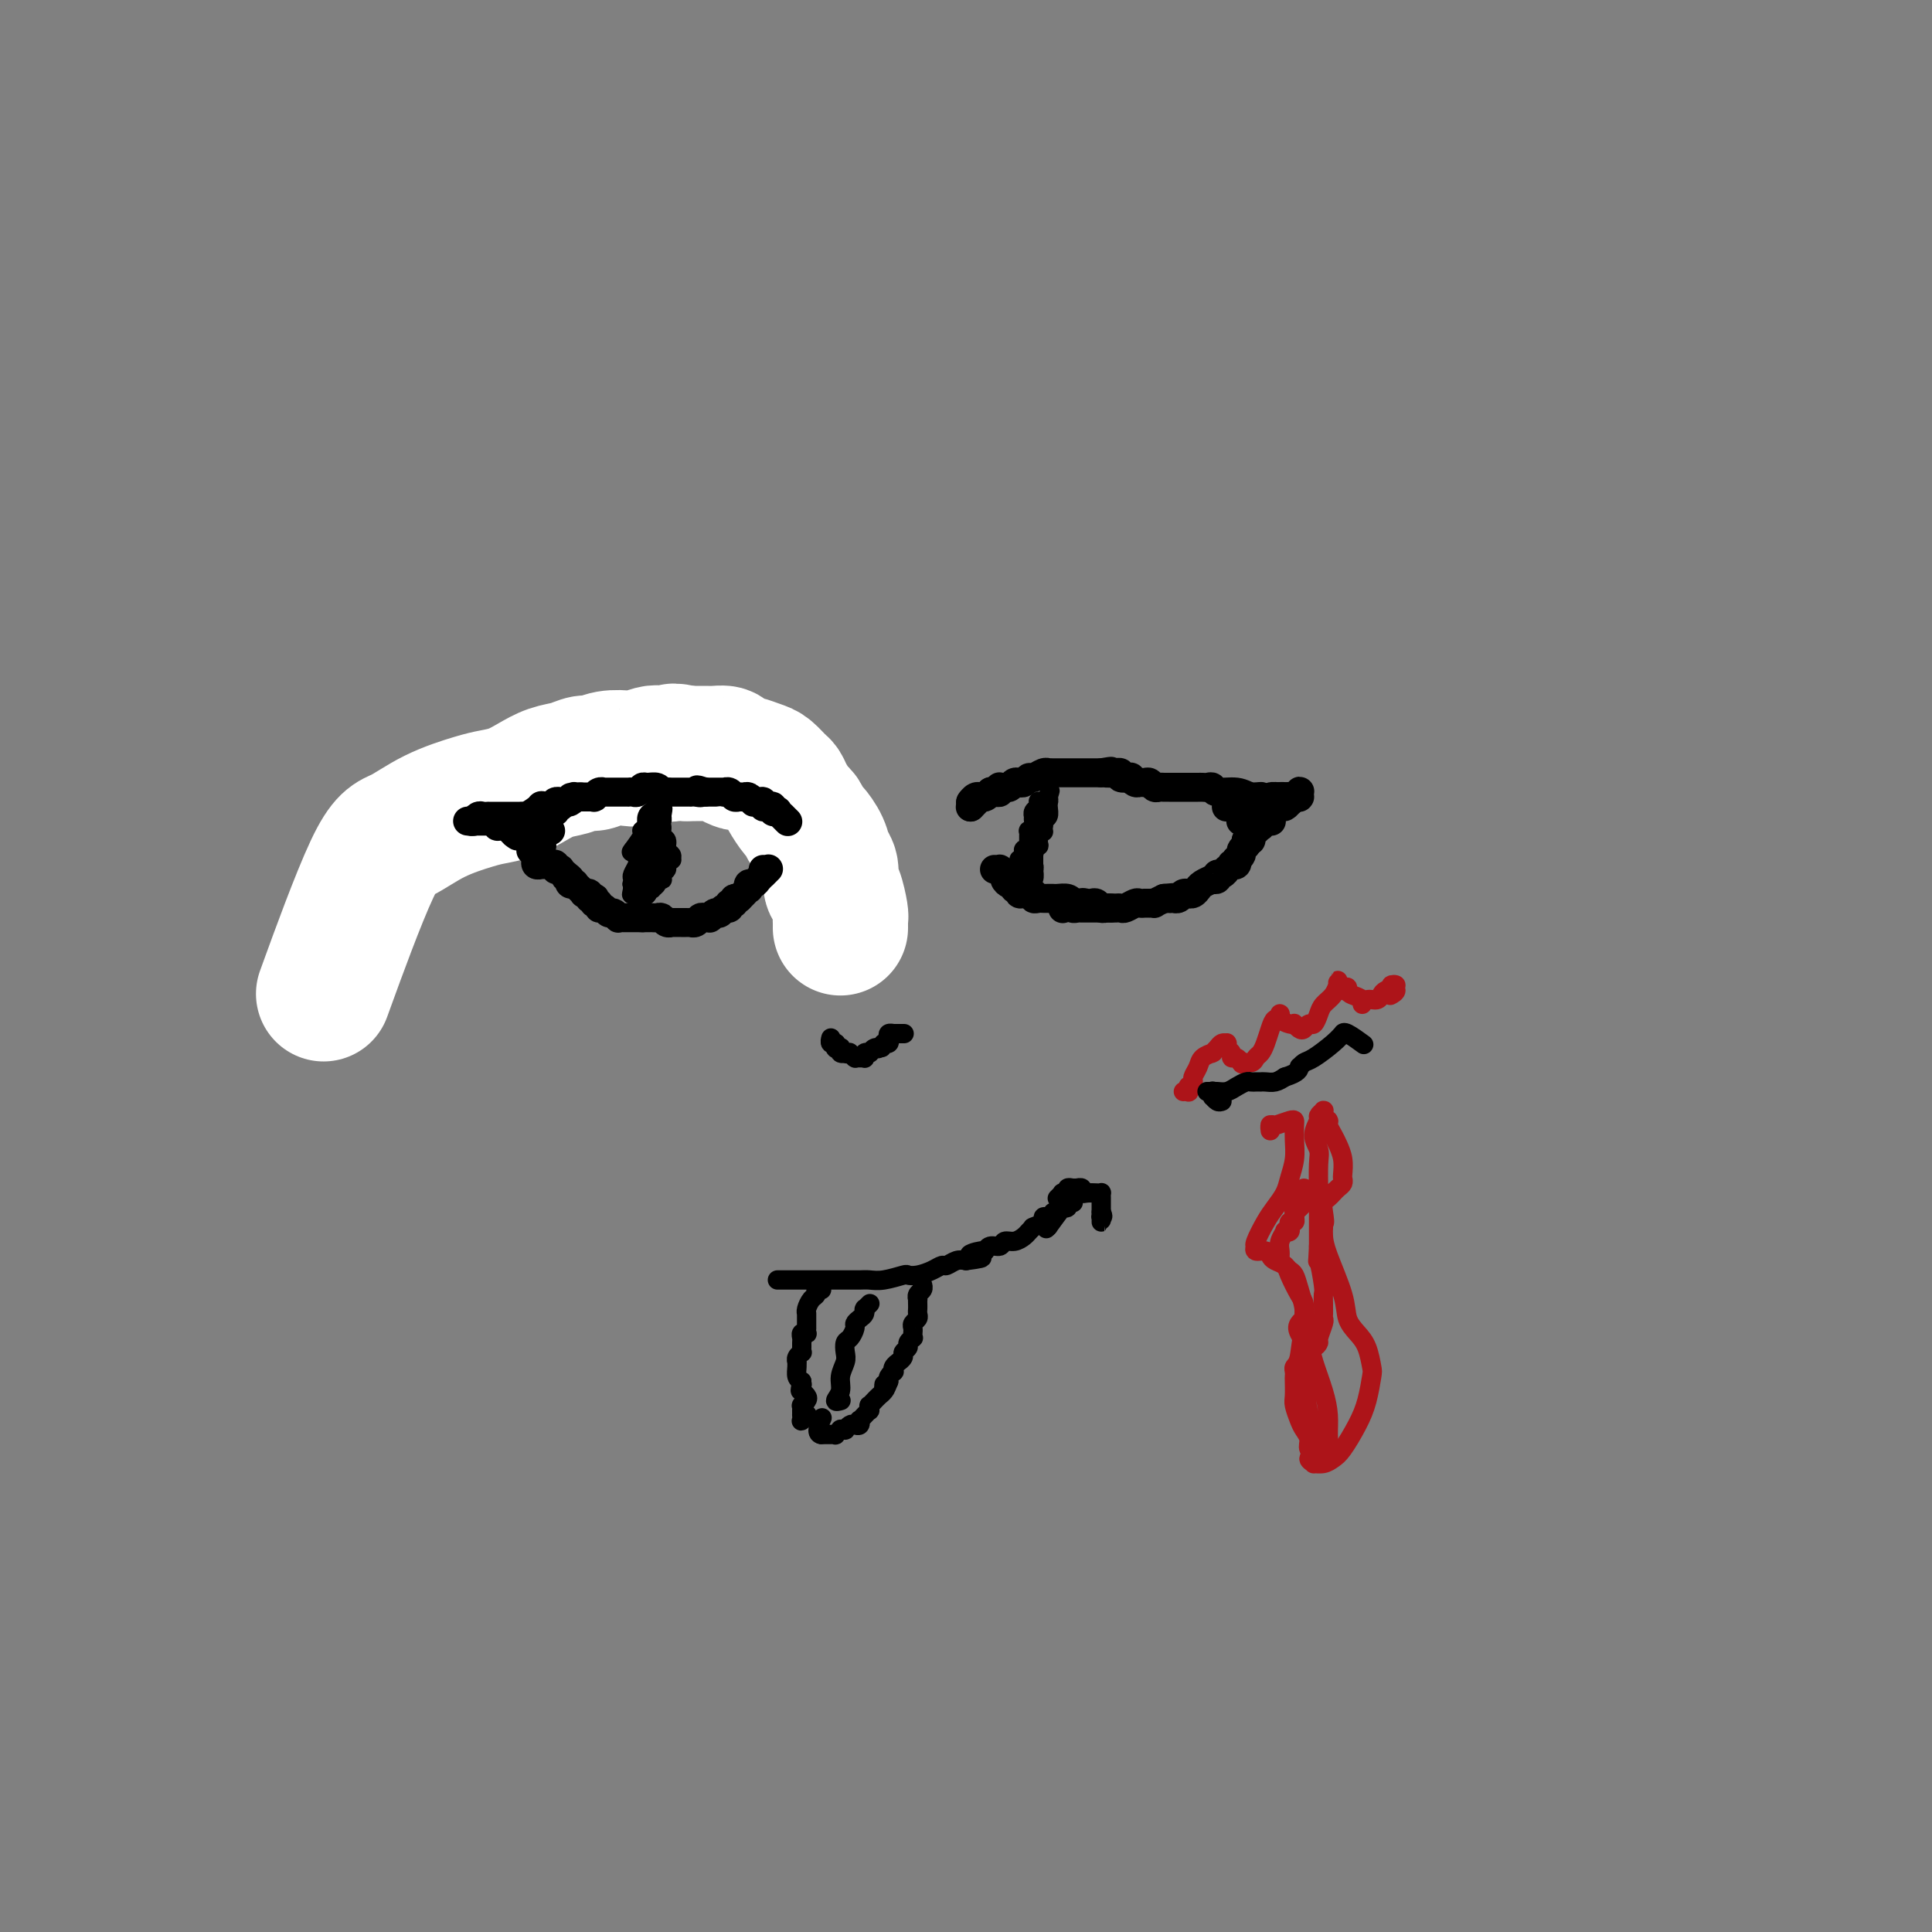 <svg viewBox='0 0 400 400' version='1.1' xmlns='http://www.w3.org/2000/svg' xmlns:xlink='http://www.w3.org/1999/xlink'><rect x="0" y="0" width="400" height="400" fill="#808080" stroke="none"/><g fill='none' stroke='#7C3805' stroke-width='4' stroke-linecap='round' stroke-linejoin='round'><path d='M176,181c-0.000,-0.004 -0.000,-0.008 0,0c0.000,0.008 0.001,0.027 0,0c-0.001,-0.027 -0.004,-0.101 0,0c0.004,0.101 0.015,0.375 0,0c-0.015,-0.375 -0.057,-1.401 0,-2c0.057,-0.599 0.212,-0.773 0,-1c-0.212,-0.227 -0.793,-0.509 -1,-1c-0.207,-0.491 -0.041,-1.192 0,-2c0.041,-0.808 -0.042,-1.722 0,-2c0.042,-0.278 0.208,0.080 0,0c-0.208,-0.080 -0.792,-0.600 -1,-1c-0.208,-0.400 -0.042,-0.681 0,-1c0.042,-0.319 -0.040,-0.677 0,-1c0.040,-0.323 0.203,-0.611 0,-1c-0.203,-0.389 -0.771,-0.877 -1,-1c-0.229,-0.123 -0.118,0.121 0,0c0.118,-0.121 0.243,-0.606 0,-1c-0.243,-0.394 -0.854,-0.697 -1,-1c-0.146,-0.303 0.172,-0.607 0,-1c-0.172,-0.393 -0.834,-0.874 -1,-1c-0.166,-0.126 0.163,0.102 0,0c-0.163,-0.102 -0.818,-0.534 -1,-1c-0.182,-0.466 0.109,-0.965 0,-1c-0.109,-0.035 -0.617,0.393 -1,0c-0.383,-0.393 -0.642,-1.606 -1,-2c-0.358,-0.394 -0.817,0.030 -1,0c-0.183,-0.030 -0.092,-0.515 0,-1'/><path d='M167,159c-1.322,-1.791 -1.128,-1.267 -1,-1c0.128,0.267 0.189,0.278 0,0c-0.189,-0.278 -0.628,-0.845 -1,-1c-0.372,-0.155 -0.677,0.103 -1,0c-0.323,-0.103 -0.665,-0.567 -1,-1c-0.335,-0.433 -0.664,-0.834 -1,-1c-0.336,-0.166 -0.681,-0.096 -1,0c-0.319,0.096 -0.614,0.218 -1,0c-0.386,-0.218 -0.863,-0.776 -1,-1c-0.137,-0.224 0.065,-0.113 0,0c-0.065,0.113 -0.399,0.227 -1,0c-0.601,-0.227 -1.470,-0.797 -2,-1c-0.530,-0.203 -0.720,-0.040 -1,0c-0.280,0.040 -0.651,-0.042 -1,0c-0.349,0.042 -0.675,0.207 -1,0c-0.325,-0.207 -0.650,-0.788 -1,-1c-0.350,-0.212 -0.724,-0.057 -1,0c-0.276,0.057 -0.455,0.015 -1,0c-0.545,-0.015 -1.455,-0.004 -2,0c-0.545,0.004 -0.723,0.001 -1,0c-0.277,-0.001 -0.651,-0.000 -1,0c-0.349,0.000 -0.671,0.000 -1,0c-0.329,-0.000 -0.666,0.000 -1,0c-0.334,-0.000 -0.667,-0.001 -1,0c-0.333,0.001 -0.666,0.004 -1,0c-0.334,-0.004 -0.670,-0.015 -1,0c-0.330,0.015 -0.656,0.056 -1,0c-0.344,-0.056 -0.708,-0.207 -1,0c-0.292,0.207 -0.512,0.774 -1,1c-0.488,0.226 -1.244,0.113 -2,0'/><path d='M136,153c-3.272,-0.059 -1.453,-0.208 -1,0c0.453,0.208 -0.460,0.773 -1,1c-0.540,0.227 -0.707,0.118 -1,0c-0.293,-0.118 -0.712,-0.243 -1,0c-0.288,0.243 -0.444,0.854 -1,1c-0.556,0.146 -1.511,-0.172 -2,0c-0.489,0.172 -0.512,0.835 -1,1c-0.488,0.165 -1.440,-0.167 -2,0c-0.560,0.167 -0.728,0.833 -1,1c-0.272,0.167 -0.649,-0.166 -1,0c-0.351,0.166 -0.675,0.832 -1,1c-0.325,0.168 -0.649,-0.162 -1,0c-0.351,0.162 -0.727,0.817 -1,1c-0.273,0.183 -0.443,-0.106 -1,0c-0.557,0.106 -1.501,0.607 -2,1c-0.499,0.393 -0.554,0.679 -1,1c-0.446,0.321 -1.284,0.678 -2,1c-0.716,0.322 -1.309,0.608 -2,1c-0.691,0.392 -1.482,0.889 -2,1c-0.518,0.111 -0.765,-0.163 -1,0c-0.235,0.163 -0.457,0.764 -1,1c-0.543,0.236 -1.406,0.106 -2,0c-0.594,-0.106 -0.918,-0.187 -2,0c-1.082,0.187 -2.924,0.643 -4,1c-1.076,0.357 -1.388,0.616 -2,1c-0.612,0.384 -1.523,0.895 -2,1c-0.477,0.105 -0.520,-0.196 -1,0c-0.480,0.196 -1.397,0.887 -2,1c-0.603,0.113 -0.893,-0.354 -1,0c-0.107,0.354 -0.031,1.530 0,2c0.031,0.470 0.015,0.235 0,0'/></g>
<g fill='none' stroke='#FFFFFF' stroke-width='28' stroke-linecap='round' stroke-linejoin='round'><path d='M174,192c-0.000,-0.002 -0.000,-0.005 0,0c0.000,0.005 0.000,0.016 0,0c-0.000,-0.016 -0.000,-0.061 0,0c0.000,0.061 0.001,0.226 0,0c-0.001,-0.226 -0.003,-0.845 0,-1c0.003,-0.155 0.011,0.153 0,0c-0.011,-0.153 -0.041,-0.769 0,-1c0.041,-0.231 0.151,-0.077 0,-1c-0.151,-0.923 -0.564,-2.921 -1,-4c-0.436,-1.079 -0.894,-1.238 -1,-2c-0.106,-0.762 0.140,-2.125 0,-3c-0.140,-0.875 -0.668,-1.261 -1,-2c-0.332,-0.739 -0.469,-1.831 -1,-3c-0.531,-1.169 -1.455,-2.414 -2,-3c-0.545,-0.586 -0.709,-0.514 -1,-1c-0.291,-0.486 -0.707,-1.530 -1,-2c-0.293,-0.470 -0.463,-0.367 -1,-1c-0.537,-0.633 -1.441,-2.000 -2,-3c-0.559,-1.000 -0.773,-1.631 -1,-2c-0.227,-0.369 -0.465,-0.476 -1,-1c-0.535,-0.524 -1.366,-1.464 -2,-2c-0.634,-0.536 -1.072,-0.669 -2,-1c-0.928,-0.331 -2.346,-0.859 -3,-1c-0.654,-0.141 -0.545,0.106 -1,0c-0.455,-0.106 -1.473,-0.564 -2,-1c-0.527,-0.436 -0.564,-0.849 -1,-1c-0.436,-0.151 -1.272,-0.041 -2,0c-0.728,0.041 -1.350,0.011 -2,0c-0.650,-0.011 -1.329,-0.003 -2,0c-0.671,0.003 -1.336,0.002 -2,0'/><path d='M142,156c-3.518,-0.932 -2.814,-0.264 -3,0c-0.186,0.264 -1.264,0.122 -2,0c-0.736,-0.122 -1.132,-0.225 -2,0c-0.868,0.225 -2.210,0.777 -3,1c-0.790,0.223 -1.029,0.115 -2,0c-0.971,-0.115 -2.675,-0.239 -4,0c-1.325,0.239 -2.272,0.840 -3,1c-0.728,0.160 -1.236,-0.122 -2,0c-0.764,0.122 -1.783,0.649 -3,1c-1.217,0.351 -2.632,0.527 -4,1c-1.368,0.473 -2.688,1.245 -4,2c-1.312,0.755 -2.615,1.495 -4,2c-1.385,0.505 -2.850,0.776 -4,1c-1.150,0.224 -1.984,0.400 -4,1c-2.016,0.600 -5.214,1.622 -8,3c-2.786,1.378 -5.159,3.112 -7,4c-1.841,0.888 -3.149,0.931 -6,7c-2.851,6.069 -7.243,18.162 -9,23c-1.757,4.838 -0.878,2.419 0,0'/></g>
<g fill='none' stroke='#000000' stroke-width='6' stroke-linecap='round' stroke-linejoin='round'><path d='M201,167c0.003,-0.002 0.005,-0.004 0,0c-0.005,0.004 -0.018,0.015 0,0c0.018,-0.015 0.067,-0.056 0,0c-0.067,0.056 -0.249,0.207 0,0c0.249,-0.207 0.928,-0.774 1,-1c0.072,-0.226 -0.464,-0.113 -1,0'/><path d='M201,166c0.000,0.076 0.000,0.766 0,1c-0.000,0.234 -0.001,0.011 0,0c0.001,-0.011 0.003,0.189 0,0c-0.003,-0.189 -0.011,-0.769 0,-1c0.011,-0.231 0.041,-0.115 0,0c-0.041,0.115 -0.155,0.227 0,0c0.155,-0.227 0.577,-0.793 1,-1c0.423,-0.207 0.845,-0.056 1,0c0.155,0.056 0.042,0.015 0,0c-0.042,-0.015 -0.012,-0.004 0,0c0.012,0.004 0.006,0.002 0,0c-0.006,-0.002 -0.012,-0.004 0,0c0.012,0.004 0.042,0.015 0,0c-0.042,-0.015 -0.156,-0.056 0,0c0.156,0.056 0.580,0.207 1,0c0.420,-0.207 0.834,-0.774 1,-1c0.166,-0.226 0.083,-0.113 0,0'/><path d='M205,164c0.574,-0.305 0.009,-0.068 0,0c-0.009,0.068 0.537,-0.034 1,0c0.463,0.034 0.841,0.205 1,0c0.159,-0.205 0.098,-0.786 0,-1c-0.098,-0.214 -0.234,-0.061 0,0c0.234,0.061 0.837,0.030 1,0c0.163,-0.030 -0.114,-0.061 0,0c0.114,0.061 0.618,0.212 1,0c0.382,-0.212 0.641,-0.788 1,-1c0.359,-0.212 0.817,-0.061 1,0c0.183,0.061 0.089,0.031 0,0c-0.089,-0.031 -0.175,-0.065 0,0c0.175,0.065 0.611,0.228 1,0c0.389,-0.228 0.730,-0.846 1,-1c0.270,-0.154 0.469,0.155 1,0c0.531,-0.155 1.394,-0.774 2,-1c0.606,-0.226 0.954,-0.061 1,0c0.046,0.061 -0.209,0.016 0,0c0.209,-0.016 0.883,-0.004 1,0c0.117,0.004 -0.324,0.001 0,0c0.324,-0.001 1.414,-0.000 2,0c0.586,0.000 0.668,0.000 1,0c0.332,-0.000 0.914,-0.000 1,0c0.086,0.000 -0.325,0.000 0,0c0.325,-0.000 1.386,-0.000 2,0c0.614,0.000 0.781,0.000 1,0c0.219,-0.000 0.491,-0.000 1,0c0.509,0.000 1.254,0.000 2,0'/><path d='M228,160c3.658,-0.618 1.304,-0.162 1,0c-0.304,0.162 1.443,0.030 2,0c0.557,-0.030 -0.076,0.044 0,0c0.076,-0.044 0.860,-0.204 1,0c0.140,0.204 -0.366,0.773 0,1c0.366,0.227 1.604,0.114 2,0c0.396,-0.114 -0.048,-0.228 0,0c0.048,0.228 0.590,0.797 1,1c0.410,0.203 0.687,0.040 1,0c0.313,-0.040 0.661,0.042 1,0c0.339,-0.042 0.668,-0.207 1,0c0.332,0.207 0.667,0.788 1,1c0.333,0.212 0.666,0.057 1,0c0.334,-0.057 0.671,-0.015 1,0c0.329,0.015 0.652,0.004 1,0c0.348,-0.004 0.723,-0.001 1,0c0.277,0.001 0.455,0.000 1,0c0.545,-0.000 1.455,0.000 2,0c0.545,-0.000 0.724,-0.001 1,0c0.276,0.001 0.649,0.004 1,0c0.351,-0.004 0.681,-0.016 1,0c0.319,0.016 0.627,0.061 1,0c0.373,-0.061 0.811,-0.228 1,0c0.189,0.228 0.128,0.849 1,1c0.872,0.151 2.679,-0.170 4,0c1.321,0.170 2.158,0.829 3,1c0.842,0.171 1.688,-0.146 2,0c0.312,0.146 0.089,0.756 0,1c-0.089,0.244 -0.045,0.122 0,0'/><path d='M206,180c0.002,0.000 0.005,0.000 0,0c-0.005,-0.000 -0.016,-0.001 0,0c0.016,0.001 0.061,0.003 0,0c-0.061,-0.003 -0.227,-0.012 0,0c0.227,0.012 0.848,0.046 1,0c0.152,-0.046 -0.165,-0.171 0,0c0.165,0.171 0.814,0.638 1,1c0.186,0.362 -0.090,0.618 0,1c0.090,0.382 0.545,0.891 1,1c0.455,0.109 0.911,-0.181 1,0c0.089,0.181 -0.188,0.833 0,1c0.188,0.167 0.843,-0.153 1,0c0.157,0.153 -0.183,0.777 0,1c0.183,0.223 0.889,0.046 1,0c0.111,-0.046 -0.374,0.040 0,0c0.374,-0.040 1.606,-0.207 2,0c0.394,0.207 -0.049,0.787 0,1c0.049,0.213 0.589,0.057 1,0c0.411,-0.057 0.691,-0.016 1,0c0.309,0.016 0.646,0.007 1,0c0.354,-0.007 0.724,-0.012 1,0c0.276,0.012 0.459,0.042 1,0c0.541,-0.042 1.440,-0.155 2,0c0.560,0.155 0.780,0.577 1,1'/><path d='M222,187c2.880,1.084 2.081,0.294 2,0c-0.081,-0.294 0.555,-0.093 1,0c0.445,0.093 0.697,0.077 1,0c0.303,-0.077 0.656,-0.217 1,0c0.344,0.217 0.681,0.790 1,1c0.319,0.210 0.622,0.056 1,0c0.378,-0.056 0.833,-0.015 1,0c0.167,0.015 0.048,0.004 0,0c-0.048,-0.004 -0.024,-0.002 0,0'/><path d='M220,188c0.022,0.113 0.044,0.227 0,0c-0.044,-0.227 -0.155,-0.794 0,-1c0.155,-0.206 0.576,-0.051 1,0c0.424,0.051 0.850,-0.000 1,0c0.150,0.000 0.026,0.053 0,0c-0.026,-0.053 0.048,-0.210 0,0c-0.048,0.210 -0.219,0.788 0,1c0.219,0.212 0.828,0.057 1,0c0.172,-0.057 -0.095,-0.015 0,0c0.095,0.015 0.550,0.004 1,0c0.450,-0.004 0.894,-0.001 1,0c0.106,0.001 -0.126,0.000 0,0c0.126,-0.000 0.611,-0.000 1,0c0.389,0.000 0.681,0.000 1,0c0.319,-0.000 0.663,-0.000 1,0c0.337,0.000 0.667,0.001 1,0c0.333,-0.001 0.671,-0.004 1,0c0.329,0.004 0.651,0.015 1,0c0.349,-0.015 0.724,-0.057 1,0c0.276,0.057 0.451,0.211 1,0c0.549,-0.211 1.472,-0.789 2,-1c0.528,-0.211 0.662,-0.057 1,0c0.338,0.057 0.879,0.015 1,0c0.121,-0.015 -0.179,-0.003 0,0c0.179,0.003 0.838,-0.002 1,0c0.162,0.002 -0.173,0.011 0,0c0.173,-0.011 0.854,-0.041 1,0c0.146,0.041 -0.244,0.155 0,0c0.244,-0.155 1.122,-0.577 2,-1'/><path d='M241,186c3.411,-0.311 1.438,-0.087 1,0c-0.438,0.087 0.657,0.037 1,0c0.343,-0.037 -0.067,-0.063 0,0c0.067,0.063 0.609,0.214 1,0c0.391,-0.214 0.630,-0.793 1,-1c0.370,-0.207 0.869,-0.041 1,0c0.131,0.041 -0.107,-0.044 0,0c0.107,0.044 0.558,0.218 1,0c0.442,-0.218 0.874,-0.829 1,-1c0.126,-0.171 -0.053,0.099 0,0c0.053,-0.099 0.339,-0.566 1,-1c0.661,-0.434 1.696,-0.833 2,-1c0.304,-0.167 -0.125,-0.101 0,0c0.125,0.101 0.803,0.238 1,0c0.197,-0.238 -0.087,-0.852 0,-1c0.087,-0.148 0.544,0.170 1,0c0.456,-0.170 0.910,-0.829 1,-1c0.090,-0.171 -0.186,0.146 0,0c0.186,-0.146 0.833,-0.756 1,-1c0.167,-0.244 -0.147,-0.121 0,0c0.147,0.121 0.756,0.240 1,0c0.244,-0.240 0.122,-0.839 0,-1c-0.122,-0.161 -0.243,0.114 0,0c0.243,-0.114 0.850,-0.618 1,-1c0.150,-0.382 -0.156,-0.641 0,-1c0.156,-0.359 0.774,-0.818 1,-1c0.226,-0.182 0.061,-0.087 0,0c-0.061,0.087 -0.017,0.168 0,0c0.017,-0.168 0.009,-0.584 0,-1'/><path d='M258,174c1.171,-1.193 1.097,-0.175 1,0c-0.097,0.175 -0.218,-0.493 0,-1c0.218,-0.507 0.776,-0.854 1,-1c0.224,-0.146 0.113,-0.091 0,0c-0.113,0.091 -0.228,0.217 0,0c0.228,-0.217 0.801,-0.776 1,-1c0.199,-0.224 0.026,-0.112 0,0c-0.026,0.112 0.096,0.226 0,0c-0.096,-0.226 -0.411,-0.792 0,-1c0.411,-0.208 1.546,-0.060 2,0c0.454,0.060 0.227,0.030 0,0'/><path d='M163,170c-0.000,-0.000 -0.000,-0.000 0,0c0.000,0.000 0.001,0.001 0,0c-0.001,-0.001 -0.004,-0.004 0,0c0.004,0.004 0.016,0.016 0,0c-0.016,-0.016 -0.061,-0.061 0,0c0.061,0.061 0.228,0.226 0,0c-0.228,-0.226 -0.850,-0.844 -1,-1c-0.150,-0.156 0.171,0.151 0,0c-0.171,-0.151 -0.833,-0.759 -1,-1c-0.167,-0.241 0.162,-0.116 0,0c-0.162,0.116 -0.813,0.224 -1,0c-0.187,-0.224 0.091,-0.778 0,-1c-0.091,-0.222 -0.550,-0.112 -1,0c-0.450,0.112 -0.890,0.227 -1,0c-0.110,-0.227 0.111,-0.797 0,-1c-0.111,-0.203 -0.555,-0.040 -1,0c-0.445,0.040 -0.893,-0.042 -1,0c-0.107,0.042 0.126,0.208 0,0c-0.126,-0.208 -0.611,-0.792 -1,-1c-0.389,-0.208 -0.683,-0.042 -1,0c-0.317,0.042 -0.659,-0.041 -1,0c-0.341,0.041 -0.682,0.207 -1,0c-0.318,-0.207 -0.614,-0.788 -1,-1c-0.386,-0.212 -0.863,-0.057 -1,0c-0.137,0.057 0.066,0.015 0,0c-0.066,-0.015 -0.402,-0.004 -1,0c-0.598,0.004 -1.456,0.001 -2,0c-0.544,-0.001 -0.772,-0.001 -1,0'/><path d='M146,164c-2.813,-0.928 -1.345,-0.249 -1,0c0.345,0.249 -0.432,0.067 -1,0c-0.568,-0.067 -0.926,-0.018 -1,0c-0.074,0.018 0.135,0.005 0,0c-0.135,-0.005 -0.613,-0.002 -1,0c-0.387,0.002 -0.681,0.001 -1,0c-0.319,-0.001 -0.662,-0.004 -1,0c-0.338,0.004 -0.672,0.015 -1,0c-0.328,-0.015 -0.651,-0.058 -1,0c-0.349,0.058 -0.723,0.215 -1,0c-0.277,-0.215 -0.455,-0.804 -1,-1c-0.545,-0.196 -1.457,0.000 -2,0c-0.543,-0.000 -0.718,-0.196 -1,0c-0.282,0.196 -0.671,0.785 -1,1c-0.329,0.215 -0.599,0.058 -1,0c-0.401,-0.058 -0.933,-0.015 -1,0c-0.067,0.015 0.332,0.004 0,0c-0.332,-0.004 -1.396,-0.001 -2,0c-0.604,0.001 -0.750,0.001 -1,0c-0.250,-0.001 -0.606,-0.001 -1,0c-0.394,0.001 -0.828,0.004 -1,0c-0.172,-0.004 -0.084,-0.015 0,0c0.084,0.015 0.162,0.057 0,0c-0.162,-0.057 -0.564,-0.211 -1,0c-0.436,0.211 -0.904,0.789 -1,1c-0.096,0.211 0.182,0.057 0,0c-0.182,-0.057 -0.822,-0.015 -1,0c-0.178,0.015 0.106,0.004 0,0c-0.106,-0.004 -0.602,-0.001 -1,0c-0.398,0.001 -0.699,0.001 -1,0'/><path d='M120,165c-3.958,0.150 -0.853,0.026 0,0c0.853,-0.026 -0.545,0.046 -1,0c-0.455,-0.046 0.033,-0.209 0,0c-0.033,0.209 -0.587,0.792 -1,1c-0.413,0.208 -0.685,0.042 -1,0c-0.315,-0.042 -0.673,0.041 -1,0c-0.327,-0.041 -0.624,-0.207 -1,0c-0.376,0.207 -0.833,0.788 -1,1c-0.167,0.212 -0.045,0.057 0,0c0.045,-0.057 0.012,-0.015 0,0c-0.012,0.015 -0.003,0.004 0,0c0.003,-0.004 0.001,-0.001 0,0c-0.001,0.001 -0.000,0.001 0,0'/><path d='M158,180c0.420,0.002 0.841,0.005 1,0c0.159,-0.005 0.058,-0.016 0,0c-0.058,0.016 -0.071,0.060 0,0c0.071,-0.060 0.226,-0.222 0,0c-0.226,0.222 -0.835,0.829 -1,1c-0.165,0.171 0.113,-0.094 0,0c-0.113,0.094 -0.618,0.546 -1,1c-0.382,0.454 -0.642,0.910 -1,1c-0.358,0.090 -0.813,-0.187 -1,0c-0.187,0.187 -0.106,0.838 0,1c0.106,0.162 0.238,-0.167 0,0c-0.238,0.167 -0.847,0.828 -1,1c-0.153,0.172 0.151,-0.146 0,0c-0.151,0.146 -0.757,0.756 -1,1c-0.243,0.244 -0.121,0.122 0,0'/><path d='M153,186c-1.017,0.863 -1.060,0.020 -1,0c0.060,-0.020 0.223,0.783 0,1c-0.223,0.217 -0.830,-0.152 -1,0c-0.170,0.152 0.099,0.826 0,1c-0.099,0.174 -0.565,-0.150 -1,0c-0.435,0.150 -0.838,0.776 -1,1c-0.162,0.224 -0.082,0.046 0,0c0.082,-0.046 0.165,0.040 0,0c-0.165,-0.040 -0.579,-0.207 -1,0c-0.421,0.207 -0.848,0.788 -1,1c-0.152,0.212 -0.030,0.056 0,0c0.030,-0.056 -0.033,-0.011 0,0c0.033,0.011 0.163,-0.011 0,0c-0.163,0.011 -0.617,0.056 -1,0c-0.383,-0.056 -0.695,-0.211 -1,0c-0.305,0.211 -0.603,0.789 -1,1c-0.397,0.211 -0.893,0.057 -1,0c-0.107,-0.057 0.174,-0.015 0,0c-0.174,0.015 -0.802,0.004 -1,0c-0.198,-0.004 0.035,-0.000 0,0c-0.035,0.000 -0.338,-0.004 -1,0c-0.662,0.004 -1.683,0.015 -2,0c-0.317,-0.015 0.070,-0.057 0,0c-0.070,0.057 -0.596,0.211 -1,0c-0.404,-0.211 -0.686,-0.789 -1,-1c-0.314,-0.211 -0.662,-0.057 -1,0c-0.338,0.057 -0.668,0.015 -1,0c-0.332,-0.015 -0.666,-0.004 -1,0c-0.334,0.004 -0.667,0.002 -1,0'/><path d='M133,190c-1.349,-0.155 -0.221,-0.041 0,0c0.221,0.041 -0.465,0.011 -1,0c-0.535,-0.011 -0.918,-0.003 -1,0c-0.082,0.003 0.136,0.002 0,0c-0.136,-0.002 -0.628,-0.005 -1,0c-0.372,0.005 -0.625,0.016 -1,0c-0.375,-0.016 -0.874,-0.061 -1,0c-0.126,0.061 0.120,0.228 0,0c-0.120,-0.228 -0.605,-0.850 -1,-1c-0.395,-0.150 -0.698,0.171 -1,0c-0.302,-0.171 -0.603,-0.834 -1,-1c-0.397,-0.166 -0.890,0.166 -1,0c-0.110,-0.166 0.163,-0.828 0,-1c-0.163,-0.172 -0.761,0.146 -1,0c-0.239,-0.146 -0.120,-0.757 0,-1c0.120,-0.243 0.242,-0.118 0,0c-0.242,0.118 -0.848,0.229 -1,0c-0.152,-0.229 0.152,-0.797 0,-1c-0.152,-0.203 -0.759,-0.040 -1,0c-0.241,0.040 -0.118,-0.042 0,0c0.118,0.042 0.229,0.208 0,0c-0.229,-0.208 -0.797,-0.792 -1,-1c-0.203,-0.208 -0.039,-0.042 0,0c0.039,0.042 -0.046,-0.041 0,0c0.046,0.041 0.222,0.204 0,0c-0.222,-0.204 -0.843,-0.776 -1,-1c-0.157,-0.224 0.150,-0.099 0,0c-0.150,0.099 -0.757,0.171 -1,0c-0.243,-0.171 -0.121,-0.586 0,-1'/><path d='M118,182c-2.261,-1.178 -0.414,-0.123 0,0c0.414,0.123 -0.606,-0.685 -1,-1c-0.394,-0.315 -0.162,-0.136 0,0c0.162,0.136 0.254,0.229 0,0c-0.254,-0.229 -0.856,-0.779 -1,-1c-0.144,-0.221 0.169,-0.112 0,0c-0.169,0.112 -0.820,0.226 -1,0c-0.180,-0.226 0.110,-0.793 0,-1c-0.110,-0.207 -0.622,-0.054 -1,0c-0.378,0.054 -0.623,0.011 -1,0c-0.377,-0.011 -0.886,0.011 -1,0c-0.114,-0.011 0.165,-0.056 0,0c-0.165,0.056 -0.776,0.212 -1,0c-0.224,-0.212 -0.060,-0.793 0,-1c0.060,-0.207 0.016,-0.042 0,0c-0.016,0.042 -0.005,-0.040 0,0c0.005,0.040 0.002,0.203 0,0c-0.002,-0.203 -0.004,-0.773 0,-1c0.004,-0.227 0.015,-0.112 0,0c-0.015,0.112 -0.057,0.222 0,0c0.057,-0.222 0.211,-0.776 0,-1c-0.211,-0.224 -0.788,-0.116 -1,0c-0.212,0.116 -0.057,0.242 0,0c0.057,-0.242 0.018,-0.852 0,-1c-0.018,-0.148 -0.015,0.167 0,0c0.015,-0.167 0.043,-0.814 0,-1c-0.043,-0.186 -0.155,0.090 0,0c0.155,-0.090 0.578,-0.545 1,-1'/><path d='M111,173c-1.067,-1.388 -0.233,-0.358 0,0c0.233,0.358 -0.135,0.043 0,0c0.135,-0.043 0.772,0.185 1,0c0.228,-0.185 0.046,-0.781 0,-1c-0.046,-0.219 0.044,-0.059 0,0c-0.044,0.059 -0.222,0.016 0,0c0.222,-0.016 0.843,-0.004 1,0c0.157,0.004 -0.150,0.001 0,0c0.150,-0.001 0.757,-0.000 1,0c0.243,0.000 0.121,0.000 0,0'/><path d='M115,167c0.113,0.000 0.226,0.000 0,0c-0.226,-0.000 -0.790,-0.000 -1,0c-0.210,0.000 -0.064,0.001 0,0c0.064,-0.001 0.048,-0.002 0,0c-0.048,0.002 -0.128,0.008 0,0c0.128,-0.008 0.465,-0.031 0,0c-0.465,0.031 -1.732,0.116 -2,0c-0.268,-0.116 0.461,-0.435 0,0c-0.461,0.435 -2.114,1.622 -3,2c-0.886,0.378 -1.004,-0.053 -1,0c0.004,0.053 0.131,0.589 0,1c-0.131,0.411 -0.520,0.698 -1,1c-0.480,0.302 -1.052,0.620 -1,1c0.052,0.380 0.729,0.823 1,1c0.271,0.177 0.135,0.089 0,0'/><path d='M116,167c-0.417,0.030 -0.834,0.061 -1,0c-0.166,-0.061 -0.082,-0.212 0,0c0.082,0.212 0.161,0.788 0,1c-0.161,0.212 -0.564,0.061 -1,0c-0.436,-0.061 -0.906,-0.031 -1,0c-0.094,0.031 0.186,0.065 0,0c-0.186,-0.065 -0.838,-0.229 -1,0c-0.162,0.229 0.168,0.850 0,1c-0.168,0.150 -0.833,-0.171 -1,0c-0.167,0.171 0.166,0.833 0,1c-0.166,0.167 -0.829,-0.163 -1,0c-0.171,0.163 0.152,0.817 0,1c-0.152,0.183 -0.780,-0.105 -1,0c-0.220,0.105 -0.034,0.603 0,1c0.034,0.397 -0.084,0.694 0,1c0.084,0.306 0.369,0.621 1,1c0.631,0.379 1.609,0.823 2,1c0.391,0.177 0.196,0.089 0,0'/><path d='M256,166c-0.144,-0.008 -0.287,-0.016 0,0c0.287,0.016 1.006,0.057 1,0c-0.006,-0.057 -0.737,-0.211 -1,0c-0.263,0.211 -0.058,0.789 0,1c0.058,0.211 -0.030,0.056 0,0c0.030,-0.056 0.179,-0.014 0,0c-0.179,0.014 -0.686,-0.000 -1,0c-0.314,0.000 -0.434,0.014 0,0c0.434,-0.014 1.423,-0.056 2,0c0.577,0.056 0.743,0.211 1,0c0.257,-0.211 0.605,-0.789 1,-1c0.395,-0.211 0.838,-0.057 1,0c0.162,0.057 0.044,0.015 0,0c-0.044,-0.015 -0.014,-0.004 0,0c0.014,0.004 0.011,0.001 0,0c-0.011,-0.001 -0.031,-0.002 0,0c0.031,0.002 0.113,0.005 0,0c-0.113,-0.005 -0.423,-0.018 0,0c0.423,0.018 1.577,0.067 2,0c0.423,-0.067 0.114,-0.249 0,0c-0.114,0.249 -0.033,0.928 0,1c0.033,0.072 0.016,-0.464 0,-1'/><path d='M262,166c0.944,-0.061 0.304,-0.213 0,0c-0.304,0.213 -0.274,0.790 0,1c0.274,0.210 0.790,0.052 1,0c0.210,-0.052 0.113,0.000 0,0c-0.113,-0.000 -0.240,-0.053 0,0c0.240,0.053 0.849,0.210 1,0c0.151,-0.210 -0.157,-0.788 0,-1c0.157,-0.212 0.778,-0.057 1,0c0.222,0.057 0.044,0.015 0,0c-0.044,-0.015 0.044,-0.004 0,0c-0.044,0.004 -0.222,0.001 0,0c0.222,-0.001 0.844,-0.000 1,0c0.156,0.000 -0.154,0.000 0,0c0.154,-0.000 0.773,0.000 1,0c0.227,-0.000 0.061,-0.000 0,0c-0.061,0.000 -0.017,0.000 0,0c0.017,-0.000 0.005,-0.001 0,0c-0.005,0.001 -0.005,0.004 0,0c0.005,-0.004 0.013,-0.016 0,0c-0.013,0.016 -0.049,0.061 0,0c0.049,-0.061 0.181,-0.226 0,0c-0.181,0.226 -0.675,0.844 -1,1c-0.325,0.156 -0.481,-0.150 -1,0c-0.519,0.150 -1.400,0.758 -2,1c-0.600,0.242 -0.918,0.120 -1,0c-0.082,-0.120 0.071,-0.238 0,0c-0.071,0.238 -0.365,0.833 -1,1c-0.635,0.167 -1.610,-0.095 -2,0c-0.390,0.095 -0.195,0.548 0,1'/><path d='M259,170c-0.863,0.619 -0.021,0.166 0,0c0.021,-0.166 -0.779,-0.044 -1,0c-0.221,0.044 0.136,0.012 0,0c-0.136,-0.012 -0.766,-0.002 -1,0c-0.234,0.002 -0.074,-0.004 0,0c0.074,0.004 0.060,0.016 0,0c-0.060,-0.016 -0.167,-0.061 0,0c0.167,0.061 0.609,0.226 1,0c0.391,-0.226 0.732,-0.845 1,-1c0.268,-0.155 0.464,0.155 1,0c0.536,-0.155 1.412,-0.773 2,-1c0.588,-0.227 0.890,-0.061 1,0c0.110,0.061 0.030,0.016 0,0c-0.030,-0.016 -0.008,-0.005 0,0c0.008,0.005 0.003,0.002 0,0c-0.003,-0.002 -0.003,-0.004 0,0c0.003,0.004 0.011,0.015 0,0c-0.011,-0.015 -0.041,-0.057 0,0c0.041,0.057 0.152,0.212 0,0c-0.152,-0.212 -0.566,-0.793 -1,-1c-0.434,-0.207 -0.886,-0.041 -1,0c-0.114,0.041 0.110,-0.041 0,0c-0.110,0.041 -0.554,0.207 -1,0c-0.446,-0.207 -0.894,-0.788 -1,-1c-0.106,-0.212 0.129,-0.057 0,0c-0.129,0.057 -0.622,0.015 -1,0c-0.378,-0.015 -0.640,-0.004 -1,0c-0.360,0.004 -0.817,0.001 -1,0c-0.183,-0.001 -0.091,-0.001 0,0'/><path d='M256,166c-1.156,-0.308 -1.046,-0.079 -1,0c0.046,0.079 0.026,0.007 0,0c-0.026,-0.007 -0.060,0.052 0,0c0.060,-0.052 0.212,-0.214 0,0c-0.212,0.214 -0.789,0.803 -1,1c-0.211,0.197 -0.058,0.000 0,0c0.058,-0.000 0.019,0.196 0,0c-0.019,-0.196 -0.017,-0.784 0,-1c0.017,-0.216 0.050,-0.062 0,0c-0.050,0.062 -0.182,0.031 0,0c0.182,-0.031 0.678,-0.061 1,0c0.322,0.061 0.468,0.213 1,0c0.532,-0.213 1.449,-0.790 2,-1c0.551,-0.210 0.736,-0.052 1,0c0.264,0.052 0.605,-0.000 1,0c0.395,0.000 0.842,0.053 1,0c0.158,-0.053 0.027,-0.210 0,0c-0.027,0.210 0.049,0.788 0,1c-0.049,0.212 -0.223,0.057 0,0c0.223,-0.057 0.845,-0.017 1,0c0.155,0.017 -0.156,0.009 0,0c0.156,-0.009 0.777,-0.020 1,0c0.223,0.020 0.046,0.072 0,0c-0.046,-0.072 0.039,-0.268 0,0c-0.039,0.268 -0.203,1.000 0,1c0.203,-0.000 0.773,-0.732 1,-1c0.227,-0.268 0.112,-0.072 0,0c-0.112,0.072 -0.223,0.019 0,0c0.223,-0.019 0.778,-0.006 1,0c0.222,0.006 0.111,0.003 0,0'/><path d='M265,166c1.348,0.004 0.216,0.015 0,0c-0.216,-0.015 0.482,-0.057 1,0c0.518,0.057 0.857,0.211 1,0c0.143,-0.211 0.091,-0.789 0,-1c-0.091,-0.211 -0.221,-0.057 0,0c0.221,0.057 0.791,0.015 1,0c0.209,-0.015 0.056,-0.004 0,0c-0.056,0.004 -0.015,0.001 0,0c0.015,-0.001 0.004,-0.000 0,0c-0.004,0.000 -0.001,0.000 0,0c0.001,-0.000 -0.000,-0.000 0,0c0.000,0.000 0.002,0.000 0,0c-0.002,-0.000 -0.008,-0.000 0,0c0.008,0.000 0.028,0.000 0,0c-0.028,-0.000 -0.106,-0.001 0,0c0.106,0.001 0.395,0.004 0,0c-0.395,-0.004 -1.473,-0.015 -2,0c-0.527,0.015 -0.504,0.057 -1,0c-0.496,-0.057 -1.510,-0.211 -2,0c-0.490,0.211 -0.457,0.789 -1,1c-0.543,0.211 -1.661,0.057 -2,0c-0.339,-0.057 0.101,-0.015 0,0c-0.101,0.015 -0.743,0.004 -1,0c-0.257,-0.004 -0.128,-0.002 0,0'/><path d='M259,166c-1.408,0.155 -0.429,0.041 0,0c0.429,-0.041 0.307,-0.011 0,0c-0.307,0.011 -0.800,0.003 -1,0c-0.200,-0.003 -0.106,-0.001 0,0c0.106,0.001 0.225,0.000 0,0c-0.225,-0.000 -0.792,-0.000 -1,0c-0.208,0.000 -0.056,0.000 0,0c0.056,-0.000 0.015,-0.000 0,0c-0.015,0.000 -0.005,0.000 0,0c0.005,-0.000 0.004,-0.000 0,0c-0.004,0.000 -0.012,0.000 0,0c0.012,-0.000 0.043,-0.000 0,0c-0.043,0.000 -0.158,0.000 0,0c0.158,-0.000 0.591,-0.000 1,0c0.409,0.000 0.793,0.001 1,0c0.207,-0.001 0.236,-0.004 1,0c0.764,0.004 2.261,0.015 3,0c0.739,-0.015 0.719,-0.057 1,0c0.281,0.057 0.863,0.211 1,0c0.137,-0.211 -0.169,-0.789 0,-1c0.169,-0.211 0.815,-0.057 1,0c0.185,0.057 -0.090,0.016 0,0c0.090,-0.016 0.545,-0.008 1,0'/><path d='M267,165c1.173,-0.151 0.104,-0.027 0,0c-0.104,0.027 0.757,-0.041 1,0c0.243,0.041 -0.131,0.193 0,0c0.131,-0.193 0.768,-0.731 1,-1c0.232,-0.269 0.059,-0.268 0,0c-0.059,0.268 -0.004,0.804 0,1c0.004,0.196 -0.044,0.052 0,0c0.044,-0.052 0.181,-0.012 0,0c-0.181,0.012 -0.680,-0.003 -1,0c-0.320,0.003 -0.461,0.026 -1,0c-0.539,-0.026 -1.474,-0.100 -2,0c-0.526,0.100 -0.642,0.373 -2,1c-1.358,0.627 -3.960,1.608 -5,2c-1.040,0.392 -0.520,0.196 0,0'/><path d='M108,169c-0.041,0.000 -0.082,0.000 0,0c0.082,-0.000 0.285,-0.000 0,0c-0.285,0.000 -1.060,0.000 -1,0c0.060,-0.000 0.956,-0.000 1,0c0.044,0.000 -0.763,0.000 -1,0c-0.237,-0.000 0.095,-0.000 0,0c-0.095,0.000 -0.617,0.000 -1,0c-0.383,-0.000 -0.629,-0.000 -1,0c-0.371,0.000 -0.869,0.000 -1,0c-0.131,-0.000 0.105,-0.000 0,0c-0.105,0.000 -0.550,0.000 -1,0c-0.450,-0.000 -0.904,-0.000 -1,0c-0.096,0.000 0.167,0.000 0,0c-0.167,-0.000 -0.766,-0.001 -1,0c-0.234,0.001 -0.105,0.004 0,0c0.105,-0.004 0.186,-0.015 0,0c-0.186,0.015 -0.638,0.057 -1,0c-0.362,-0.057 -0.633,-0.211 -1,0c-0.367,0.211 -0.830,0.789 -1,1c-0.170,0.211 -0.046,0.057 0,0c0.046,-0.057 0.013,-0.016 0,0c-0.013,0.016 -0.007,0.008 0,0'/><path d='M98,170c-1.484,0.155 -0.194,0.041 0,0c0.194,-0.041 -0.709,-0.011 -1,0c-0.291,0.011 0.031,0.003 0,0c-0.031,-0.003 -0.416,-0.001 0,0c0.416,0.001 1.632,0.000 2,0c0.368,-0.000 -0.113,-0.000 0,0c0.113,0.000 0.818,-0.000 1,0c0.182,0.000 -0.161,0.000 0,0c0.161,-0.000 0.827,-0.001 1,0c0.173,0.001 -0.146,0.004 0,0c0.146,-0.004 0.756,-0.015 1,0c0.244,0.015 0.122,0.057 0,0c-0.122,-0.057 -0.244,-0.211 0,0c0.244,0.211 0.854,0.789 1,1c0.146,0.211 -0.171,0.057 0,0c0.171,-0.057 0.831,-0.015 1,0c0.169,0.015 -0.152,0.004 0,0c0.152,-0.004 0.776,-0.001 1,0c0.224,0.001 0.046,0.000 0,0c-0.046,-0.000 0.039,-0.000 0,0c-0.039,0.000 -0.203,0.000 0,0c0.203,-0.000 0.772,-0.000 1,0c0.228,0.000 0.114,0.000 0,0'/><path d='M106,171c1.282,0.155 0.488,0.041 0,0c-0.488,-0.041 -0.670,-0.011 -1,0c-0.330,0.011 -0.809,0.003 -1,0c-0.191,-0.003 -0.096,-0.002 0,0'/></g>
<g fill='none' stroke='#000000' stroke-width='4' stroke-linecap='round' stroke-linejoin='round'><path d='M172,215c-0.000,0.000 -0.000,0.000 0,0c0.000,-0.000 0.000,-0.000 0,0c-0.000,0.000 -0.000,0.000 0,0c0.000,-0.000 0.000,-0.001 0,0c-0.000,0.001 -0.001,0.004 0,0c0.001,-0.004 0.004,-0.015 0,0c-0.004,0.015 -0.015,0.057 0,0c0.015,-0.057 0.057,-0.212 0,0c-0.057,0.212 -0.211,0.793 0,1c0.211,0.207 0.789,0.041 1,0c0.211,-0.041 0.056,0.041 0,0c-0.056,-0.041 -0.011,-0.207 0,0c0.011,0.207 -0.011,0.786 0,1c0.011,0.214 0.054,0.061 0,0c-0.054,-0.061 -0.207,-0.030 0,0c0.207,0.030 0.773,0.061 1,0c0.227,-0.061 0.113,-0.212 0,0c-0.113,0.212 -0.226,0.789 0,1c0.226,0.211 0.793,0.057 1,0c0.207,-0.057 0.056,-0.015 0,0c-0.056,0.015 -0.016,0.004 0,0c0.016,-0.004 0.008,-0.002 0,0'/><path d='M175,218c0.690,0.464 0.916,0.123 1,0c0.084,-0.123 0.026,-0.029 0,0c-0.026,0.029 -0.021,-0.006 0,0c0.021,0.006 0.058,0.054 0,0c-0.058,-0.054 -0.212,-0.211 0,0c0.212,0.211 0.788,0.789 1,1c0.212,0.211 0.060,0.057 0,0c-0.060,-0.057 -0.026,-0.015 0,0c0.026,0.015 0.046,0.004 0,0c-0.046,-0.004 -0.156,-0.001 0,0c0.156,0.001 0.578,0.001 1,0c0.422,-0.001 0.844,-0.004 1,0c0.156,0.004 0.046,0.015 0,0c-0.046,-0.015 -0.026,-0.057 0,0c0.026,0.057 0.060,0.211 0,0c-0.060,-0.211 -0.212,-0.789 0,-1c0.212,-0.211 0.788,-0.056 1,0c0.212,0.056 0.060,0.011 0,0c-0.060,-0.011 -0.026,0.011 0,0c0.026,-0.011 0.046,-0.055 0,0c-0.046,0.055 -0.157,0.211 0,0c0.157,-0.211 0.581,-0.788 1,-1c0.419,-0.212 0.834,-0.061 1,0c0.166,0.061 0.083,0.030 0,0'/><path d='M182,217c1.099,-0.171 0.346,-0.099 0,0c-0.346,0.099 -0.285,0.223 0,0c0.285,-0.223 0.795,-0.795 1,-1c0.205,-0.205 0.107,-0.045 0,0c-0.107,0.045 -0.221,-0.026 0,0c0.221,0.026 0.778,0.151 1,0c0.222,-0.151 0.108,-0.576 0,-1c-0.108,-0.424 -0.212,-0.846 0,-1c0.212,-0.154 0.738,-0.041 1,0c0.262,0.041 0.260,0.011 0,0c-0.260,-0.011 -0.777,-0.003 -1,0c-0.223,0.003 -0.153,0.001 0,0c0.153,-0.001 0.387,-0.000 1,0c0.613,0.000 1.604,0.000 2,0c0.396,-0.000 0.198,-0.000 0,0'/><path d='M161,265c-0.000,0.000 -0.000,0.000 0,0c0.000,-0.000 0.000,-0.000 0,0c-0.000,0.000 -0.000,0.000 0,0c0.000,-0.000 0.002,-0.000 0,0c-0.002,0.000 -0.007,0.000 0,0c0.007,-0.000 0.026,-0.000 0,0c-0.026,0.000 -0.096,0.000 0,0c0.096,-0.000 0.357,-0.000 1,0c0.643,0.000 1.668,0.000 3,0c1.332,-0.000 2.972,-0.000 4,0c1.028,0.000 1.444,0.000 2,0c0.556,-0.000 1.251,-0.000 2,0c0.749,0.000 1.553,0.001 2,0c0.447,-0.001 0.537,-0.004 1,0c0.463,0.004 1.300,0.015 2,0c0.700,-0.015 1.264,-0.056 2,0c0.736,0.056 1.642,0.208 3,0c1.358,-0.208 3.166,-0.778 4,-1c0.834,-0.222 0.695,-0.097 1,0c0.305,0.097 1.054,0.166 2,0c0.946,-0.166 2.088,-0.567 3,-1c0.912,-0.433 1.595,-0.900 2,-1c0.405,-0.100 0.532,0.165 1,0c0.468,-0.165 1.277,-0.762 2,-1c0.723,-0.238 1.362,-0.119 2,0'/><path d='M200,261c6.152,-0.780 2.034,-0.730 1,-1c-1.034,-0.270 1.018,-0.861 2,-1c0.982,-0.139 0.896,0.174 1,0c0.104,-0.174 0.399,-0.834 1,-1c0.601,-0.166 1.509,0.163 2,0c0.491,-0.163 0.566,-0.818 1,-1c0.434,-0.182 1.227,0.109 2,0c0.773,-0.109 1.526,-0.617 2,-1c0.474,-0.383 0.671,-0.641 1,-1c0.329,-0.359 0.791,-0.818 1,-1c0.209,-0.182 0.164,-0.088 0,0c-0.164,0.088 -0.446,0.168 0,0c0.446,-0.168 1.621,-0.585 2,-1c0.379,-0.415 -0.039,-0.828 0,-1c0.039,-0.172 0.536,-0.102 1,0c0.464,0.102 0.895,0.238 1,0c0.105,-0.238 -0.116,-0.849 0,-1c0.116,-0.151 0.571,0.157 1,0c0.429,-0.157 0.833,-0.778 1,-1c0.167,-0.222 0.096,-0.045 0,0c-0.096,0.045 -0.218,-0.040 0,0c0.218,0.040 0.778,0.207 1,0c0.222,-0.207 0.108,-0.787 0,-1c-0.108,-0.213 -0.211,-0.057 0,0c0.211,0.057 0.734,0.016 1,0c0.266,-0.016 0.273,-0.007 0,0c-0.273,0.007 -0.826,0.012 -1,0c-0.174,-0.012 0.030,-0.042 0,0c-0.030,0.042 -0.294,0.155 -1,1c-0.706,0.845 -1.853,2.423 -3,4'/><path d='M217,254c-0.667,0.667 -0.333,0.333 0,0'/><path d='M219,248c0.030,-0.030 0.061,-0.061 0,0c-0.061,0.061 -0.212,0.212 0,0c0.212,-0.212 0.788,-0.789 1,-1c0.212,-0.211 0.061,-0.055 0,0c-0.061,0.055 -0.031,0.011 0,0c0.031,-0.011 0.065,0.011 0,0c-0.065,-0.011 -0.227,-0.056 0,0c0.227,0.056 0.844,0.211 1,0c0.156,-0.211 -0.150,-0.789 0,-1c0.150,-0.211 0.757,-0.056 1,0c0.243,0.056 0.122,0.014 0,0c-0.122,-0.014 -0.243,-0.000 0,0c0.243,0.000 0.852,-0.014 1,0c0.148,0.014 -0.164,0.056 0,0c0.164,-0.056 0.804,-0.211 1,0c0.196,0.211 -0.053,0.788 0,1c0.053,0.212 0.406,0.059 1,0c0.594,-0.059 1.427,-0.026 2,0c0.573,0.026 0.886,0.044 1,0c0.114,-0.044 0.031,-0.150 0,0c-0.031,0.150 -0.008,0.556 0,1c0.008,0.444 0.002,0.927 0,1c-0.002,0.073 -0.001,-0.265 0,0c0.001,0.265 0.000,1.132 0,2'/><path d='M228,251c0.619,1.021 0.166,1.072 0,1c-0.166,-0.072 -0.044,-0.267 0,0c0.044,0.267 0.012,0.995 0,1c-0.012,0.005 -0.003,-0.713 0,-1c0.003,-0.287 0.002,-0.144 0,0'/><path d='M170,267c-0.032,-0.007 -0.064,-0.014 0,0c0.064,0.014 0.224,0.049 0,0c-0.224,-0.049 -0.830,-0.181 -1,0c-0.170,0.181 0.098,0.676 0,1c-0.098,0.324 -0.562,0.478 -1,1c-0.438,0.522 -0.849,1.412 -1,2c-0.151,0.588 -0.040,0.875 0,1c0.040,0.125 0.011,0.089 0,0c-0.011,-0.089 -0.003,-0.230 0,0c0.003,0.230 0.001,0.831 0,1c-0.001,0.169 -0.001,-0.095 0,0c0.001,0.095 0.001,0.547 0,1c-0.001,0.453 -0.004,0.905 0,1c0.004,0.095 0.015,-0.168 0,0c-0.015,0.168 -0.057,0.766 0,1c0.057,0.234 0.211,0.104 0,0c-0.211,-0.104 -0.789,-0.182 -1,0c-0.211,0.182 -0.056,0.622 0,1c0.056,0.378 0.011,0.692 0,1c-0.011,0.308 0.011,0.608 0,1c-0.011,0.392 -0.056,0.875 0,1c0.056,0.125 0.211,-0.108 0,0c-0.211,0.108 -0.789,0.557 -1,1c-0.211,0.443 -0.054,0.878 0,1c0.054,0.122 0.004,-0.070 0,0c-0.004,0.070 0.037,0.404 0,1c-0.037,0.596 -0.154,1.456 0,2c0.154,0.544 0.577,0.772 1,1'/><path d='M166,286c-0.619,3.182 -0.167,1.636 0,1c0.167,-0.636 0.048,-0.364 0,0c-0.048,0.364 -0.026,0.818 0,1c0.026,0.182 0.056,0.091 0,0c-0.056,-0.091 -0.197,-0.183 0,0c0.197,0.183 0.732,0.641 1,1c0.268,0.359 0.268,0.618 0,1c-0.268,0.382 -0.804,0.887 -1,1c-0.196,0.113 -0.053,-0.167 0,0c0.053,0.167 0.014,0.781 0,1c-0.014,0.219 -0.004,0.045 0,0c0.004,-0.045 0.001,0.041 0,0c-0.001,-0.041 -0.000,-0.208 0,0c0.000,0.208 0.000,0.791 0,1c-0.000,0.209 -0.001,0.043 0,0c0.001,-0.043 0.004,0.037 0,0c-0.004,-0.037 -0.015,-0.192 0,0c0.015,0.192 0.056,0.732 0,1c-0.056,0.268 -0.207,0.264 0,0c0.207,-0.264 0.774,-0.790 1,-1c0.226,-0.210 0.113,-0.105 0,0'/><path d='M191,266c0.001,0.002 0.001,0.004 0,0c-0.001,-0.004 -0.004,-0.012 0,0c0.004,0.012 0.015,0.046 0,0c-0.015,-0.046 -0.057,-0.171 0,0c0.057,0.171 0.211,0.637 0,1c-0.211,0.363 -0.789,0.622 -1,1c-0.211,0.378 -0.057,0.875 0,1c0.057,0.125 0.016,-0.121 0,0c-0.016,0.121 -0.008,0.610 0,1c0.008,0.390 0.016,0.682 0,1c-0.016,0.318 -0.057,0.662 0,1c0.057,0.338 0.211,0.669 0,1c-0.211,0.331 -0.788,0.662 -1,1c-0.212,0.338 -0.061,0.682 0,1c0.061,0.318 0.032,0.610 0,1c-0.032,0.390 -0.065,0.878 0,1c0.065,0.122 0.229,-0.122 0,0c-0.229,0.122 -0.850,0.611 -1,1c-0.150,0.389 0.171,0.678 0,1c-0.171,0.322 -0.834,0.677 -1,1c-0.166,0.323 0.166,0.612 0,1c-0.166,0.388 -0.828,0.874 -1,1c-0.172,0.126 0.146,-0.107 0,0c-0.146,0.107 -0.757,0.554 -1,1c-0.243,0.446 -0.118,0.890 0,1c0.118,0.110 0.227,-0.115 0,0c-0.227,0.115 -0.792,0.569 -1,1c-0.208,0.431 -0.059,0.837 0,1c0.059,0.163 0.030,0.081 0,0'/><path d='M184,286c-1.306,3.334 -1.072,1.667 -1,1c0.072,-0.667 -0.020,-0.336 0,0c0.020,0.336 0.150,0.677 0,1c-0.150,0.323 -0.580,0.626 -1,1c-0.420,0.374 -0.830,0.817 -1,1c-0.170,0.183 -0.098,0.106 0,0c0.098,-0.106 0.223,-0.240 0,0c-0.223,0.240 -0.796,0.852 -1,1c-0.204,0.148 -0.041,-0.170 0,0c0.041,0.170 -0.041,0.829 0,1c0.041,0.171 0.203,-0.146 0,0c-0.203,0.146 -0.773,0.756 -1,1c-0.227,0.244 -0.113,0.122 0,0c0.113,-0.122 0.223,-0.243 0,0c-0.223,0.243 -0.780,0.849 -1,1c-0.220,0.151 -0.101,-0.152 0,0c0.101,0.152 0.186,0.759 0,1c-0.186,0.241 -0.642,0.118 -1,0c-0.358,-0.118 -0.617,-0.229 -1,0c-0.383,0.229 -0.891,0.797 -1,1c-0.109,0.203 0.182,0.040 0,0c-0.182,-0.040 -0.837,0.042 -1,0c-0.163,-0.042 0.167,-0.207 0,0c-0.167,0.207 -0.832,0.788 -1,1c-0.168,0.212 0.162,0.057 0,0c-0.162,-0.057 -0.817,-0.015 -1,0c-0.183,0.015 0.104,0.004 0,0c-0.104,-0.004 -0.601,-0.001 -1,0c-0.399,0.001 -0.699,0.001 -1,0'/><path d='M170,297c-1.244,-0.200 -0.356,-2.200 0,-3c0.356,-0.800 0.178,-0.400 0,0'/><path d='M180,270c0.008,-0.008 0.016,-0.016 0,0c-0.016,0.016 -0.057,0.056 0,0c0.057,-0.056 0.212,-0.208 0,0c-0.212,0.208 -0.792,0.777 -1,1c-0.208,0.223 -0.046,0.102 0,0c0.046,-0.102 -0.025,-0.183 0,0c0.025,0.183 0.148,0.630 0,1c-0.148,0.370 -0.565,0.661 -1,1c-0.435,0.339 -0.887,0.724 -1,1c-0.113,0.276 0.115,0.443 0,1c-0.115,0.557 -0.571,1.503 -1,2c-0.429,0.497 -0.832,0.545 -1,1c-0.168,0.455 -0.102,1.317 0,2c0.102,0.683 0.241,1.188 0,2c-0.241,0.812 -0.863,1.930 -1,3c-0.137,1.070 0.212,2.090 0,3c-0.212,0.910 -0.985,1.708 -1,2c-0.015,0.292 0.727,0.079 1,0c0.273,-0.079 0.078,-0.022 0,0c-0.078,0.022 -0.039,0.011 0,0'/><path d='M136,170c-0.008,-0.003 -0.017,-0.006 0,0c0.017,0.006 0.058,0.019 0,0c-0.058,-0.019 -0.215,-0.072 0,0c0.215,0.072 0.803,0.267 1,0c0.197,-0.267 0.004,-0.998 0,-1c-0.004,-0.002 0.180,0.724 0,1c-0.180,0.276 -0.724,0.100 -1,0c-0.276,-0.100 -0.285,-0.125 0,0c0.285,0.125 0.865,0.400 1,1c0.135,0.600 -0.174,1.524 0,2c0.174,0.476 0.832,0.505 1,1c0.168,0.495 -0.155,1.456 0,2c0.155,0.544 0.789,0.671 1,1c0.211,0.329 0.000,0.862 0,1c-0.000,0.138 0.210,-0.117 0,0c-0.210,0.117 -0.840,0.606 -1,1c-0.160,0.394 0.149,0.693 0,1c-0.149,0.307 -0.757,0.621 -1,1c-0.243,0.379 -0.122,0.823 0,1c0.122,0.177 0.244,0.086 0,0c-0.244,-0.086 -0.854,-0.168 -1,0c-0.146,0.168 0.171,0.585 0,1c-0.171,0.415 -0.830,0.829 -1,1c-0.170,0.171 0.151,0.098 0,0c-0.151,-0.098 -0.772,-0.222 -1,0c-0.228,0.222 -0.061,0.791 0,1c0.061,0.209 0.018,0.060 0,0c-0.018,-0.060 -0.009,-0.030 0,0'/><path d='M134,185c-0.558,0.868 0.048,0.036 0,0c-0.048,-0.036 -0.748,0.722 -1,1c-0.252,0.278 -0.054,0.074 0,0c0.054,-0.074 -0.034,-0.019 0,0c0.034,0.019 0.191,0.001 0,0c-0.191,-0.001 -0.731,0.015 -1,0c-0.269,-0.015 -0.268,-0.060 0,0c0.268,0.060 0.804,0.224 1,0c0.196,-0.224 0.052,-0.835 0,-1c-0.052,-0.165 -0.011,0.115 0,0c0.011,-0.115 -0.007,-0.626 0,-1c0.007,-0.374 0.039,-0.611 0,-1c-0.039,-0.389 -0.150,-0.932 0,-1c0.150,-0.068 0.562,0.338 1,0c0.438,-0.338 0.902,-1.419 1,-2c0.098,-0.581 -0.170,-0.663 0,-1c0.170,-0.337 0.778,-0.930 1,-1c0.222,-0.070 0.060,0.384 0,0c-0.060,-0.384 -0.016,-1.604 0,-2c0.016,-0.396 0.004,0.034 0,0c-0.004,-0.034 -0.001,-0.530 0,-1c0.001,-0.470 0.000,-0.915 0,-1c-0.000,-0.085 -0.000,0.188 0,0c0.000,-0.188 0.000,-0.838 0,-1c-0.000,-0.162 -0.001,0.164 0,0c0.001,-0.164 0.003,-0.817 0,-1c-0.003,-0.183 -0.011,0.106 0,0c0.011,-0.106 0.041,-0.605 0,-1c-0.041,-0.395 -0.155,-0.684 0,-1c0.155,-0.316 0.577,-0.658 1,-1'/><path d='M137,169c0.463,-2.641 0.121,-1.245 0,-1c-0.121,0.245 -0.023,-0.663 0,-1c0.023,-0.337 -0.031,-0.105 0,0c0.031,0.105 0.148,0.083 0,0c-0.148,-0.083 -0.562,-0.226 -1,0c-0.438,0.226 -0.902,0.820 -1,1c-0.098,0.180 0.170,-0.053 0,0c-0.170,0.053 -0.776,0.391 -1,1c-0.224,0.609 -0.064,1.490 0,2c0.064,0.510 0.031,0.648 0,1c-0.031,0.352 -0.061,0.917 0,1c0.061,0.083 0.212,-0.315 0,0c-0.212,0.315 -0.789,1.342 -1,2c-0.211,0.658 -0.057,0.945 0,1c0.057,0.055 0.016,-0.122 0,0c-0.016,0.122 -0.008,0.545 0,1c0.008,0.455 0.016,0.944 0,1c-0.016,0.056 -0.057,-0.321 0,0c0.057,0.321 0.212,1.339 0,2c-0.212,0.661 -0.793,0.965 -1,1c-0.207,0.035 -0.041,-0.201 0,0c0.041,0.201 -0.041,0.838 0,1c0.041,0.162 0.207,-0.150 0,0c-0.207,0.150 -0.788,0.762 -1,1c-0.212,0.238 -0.057,0.103 0,0c0.057,-0.103 0.016,-0.172 0,0c-0.016,0.172 -0.008,0.586 0,1'/><path d='M131,184c-0.464,2.316 -0.124,0.607 0,0c0.124,-0.607 0.034,-0.110 0,0c-0.034,0.110 -0.010,-0.166 0,0c0.010,0.166 0.008,0.774 0,1c-0.008,0.226 -0.020,0.071 0,0c0.020,-0.071 0.072,-0.057 0,0c-0.072,0.057 -0.268,0.155 0,0c0.268,-0.155 0.999,-0.565 1,-1c0.001,-0.435 -0.728,-0.894 -1,-1c-0.272,-0.106 -0.087,0.140 0,0c0.087,-0.140 0.076,-0.667 0,-1c-0.076,-0.333 -0.217,-0.471 0,-1c0.217,-0.529 0.790,-1.447 1,-2c0.210,-0.553 0.055,-0.739 0,-1c-0.055,-0.261 -0.011,-0.596 0,-1c0.011,-0.404 -0.011,-0.878 0,-1c0.011,-0.122 0.056,0.107 0,0c-0.056,-0.107 -0.211,-0.550 0,-1c0.211,-0.450 0.789,-0.905 1,-1c0.211,-0.095 0.056,0.172 0,0c-0.056,-0.172 -0.011,-0.782 0,-1c0.011,-0.218 -0.010,-0.044 0,0c0.010,0.044 0.052,-0.041 0,0c-0.052,0.041 -0.196,0.207 0,0c0.196,-0.207 0.734,-0.786 1,-1c0.266,-0.214 0.262,-0.063 0,0c-0.262,0.063 -0.782,0.037 -1,0c-0.218,-0.037 -0.136,-0.087 0,0c0.136,0.087 0.324,0.311 0,1c-0.324,0.689 -1.162,1.845 -2,3'/><path d='M131,176c-0.500,0.667 -0.250,0.333 0,0'/><path d='M216,166c-0.423,-0.000 -0.845,-0.000 -1,0c-0.155,0.000 -0.041,0.000 0,0c0.041,-0.000 0.011,-0.000 0,0c-0.011,0.000 -0.003,0.000 0,0c0.003,-0.000 0.001,-0.001 0,0c-0.001,0.001 0.001,0.003 0,0c-0.001,-0.003 -0.004,-0.012 0,0c0.004,0.012 0.015,0.046 0,0c-0.015,-0.046 -0.057,-0.171 0,0c0.057,0.171 0.211,0.637 0,1c-0.211,0.363 -0.788,0.622 -1,1c-0.212,0.378 -0.061,0.876 0,1c0.061,0.124 0.030,-0.125 0,0c-0.030,0.125 -0.061,0.625 0,1c0.061,0.375 0.212,0.625 0,1c-0.212,0.375 -0.789,0.875 -1,1c-0.211,0.125 -0.056,-0.125 0,0c0.056,0.125 0.015,0.626 0,1c-0.015,0.374 -0.003,0.622 0,1c0.003,0.378 -0.003,0.886 0,1c0.003,0.114 0.015,-0.167 0,0c-0.015,0.167 -0.057,0.781 0,1c0.057,0.219 0.211,0.044 0,0c-0.211,-0.044 -0.789,0.043 -1,0c-0.211,-0.043 -0.057,-0.218 0,0c0.057,0.218 0.015,0.828 0,1c-0.015,0.172 -0.004,-0.094 0,0c0.004,0.094 0.002,0.547 0,1'/><path d='M212,178c-0.846,1.791 -0.960,0.270 -1,0c-0.040,-0.270 -0.007,0.711 0,1c0.007,0.289 -0.012,-0.115 0,0c0.012,0.115 0.056,0.750 0,1c-0.056,0.250 -0.212,0.116 0,0c0.212,-0.116 0.793,-0.212 1,0c0.207,0.212 0.042,0.733 0,1c-0.042,0.267 0.040,0.278 0,0c-0.040,-0.278 -0.203,-0.847 0,-1c0.203,-0.153 0.772,0.109 1,0c0.228,-0.109 0.114,-0.589 0,-1c-0.114,-0.411 -0.227,-0.755 0,-1c0.227,-0.245 0.793,-0.393 1,-1c0.207,-0.607 0.054,-1.673 0,-2c-0.054,-0.327 -0.011,0.085 0,0c0.011,-0.085 -0.011,-0.666 0,-1c0.011,-0.334 0.056,-0.419 0,-1c-0.056,-0.581 -0.212,-1.657 0,-2c0.212,-0.343 0.793,0.049 1,0c0.207,-0.049 0.042,-0.538 0,-1c-0.042,-0.462 0.040,-0.898 0,-1c-0.040,-0.102 -0.203,0.131 0,0c0.203,-0.131 0.773,-0.626 1,-1c0.227,-0.374 0.112,-0.626 0,-1c-0.112,-0.374 -0.223,-0.870 0,-1c0.223,-0.130 0.778,0.106 1,0c0.222,-0.106 0.111,-0.553 0,-1'/><path d='M217,165c0.773,-2.473 0.207,-0.657 0,0c-0.207,0.657 -0.054,0.155 0,0c0.054,-0.155 0.011,0.039 0,0c-0.011,-0.039 0.012,-0.309 0,0c-0.012,0.309 -0.060,1.197 0,2c0.060,0.803 0.226,1.521 0,2c-0.226,0.479 -0.844,0.720 -1,1c-0.156,0.280 0.151,0.600 0,1c-0.151,0.400 -0.758,0.882 -1,1c-0.242,0.118 -0.117,-0.127 0,0c0.117,0.127 0.228,0.625 0,1c-0.228,0.375 -0.793,0.625 -1,1c-0.207,0.375 -0.055,0.874 0,1c0.055,0.126 0.015,-0.121 0,0c-0.015,0.121 -0.003,0.610 0,1c0.003,0.390 -0.003,0.682 0,1c0.003,0.318 0.015,0.663 0,1c-0.015,0.337 -0.055,0.668 0,1c0.055,0.332 0.207,0.666 0,1c-0.207,0.334 -0.773,0.667 -1,1c-0.227,0.333 -0.113,0.667 0,1'/><path d='M213,182c-0.619,2.647 -0.166,0.765 0,0c0.166,-0.765 0.044,-0.411 0,0c-0.044,0.411 -0.012,0.881 0,1c0.012,0.119 0.003,-0.112 0,0c-0.003,0.112 -0.001,0.566 0,1c0.001,0.434 0.000,0.848 0,1c-0.000,0.152 -0.000,0.041 0,0c0.000,-0.041 0.000,-0.014 0,0c-0.000,0.014 -0.001,0.015 0,0c0.001,-0.015 0.004,-0.044 0,0c-0.004,0.044 -0.015,0.163 0,0c0.015,-0.163 0.057,-0.608 0,-1c-0.057,-0.392 -0.211,-0.731 0,-1c0.211,-0.269 0.789,-0.467 1,-1c0.211,-0.533 0.057,-1.401 0,-2c-0.057,-0.599 -0.015,-0.930 0,-1c0.015,-0.070 0.004,0.121 0,0c-0.004,-0.121 -0.001,-0.555 0,-1c0.001,-0.445 -0.001,-0.903 0,-1c0.001,-0.097 0.004,0.166 0,0c-0.004,-0.166 -0.015,-0.760 0,-1c0.015,-0.240 0.057,-0.124 0,0c-0.057,0.124 -0.211,0.257 0,0c0.211,-0.257 0.789,-0.904 1,-1c0.211,-0.096 0.057,0.359 0,0c-0.057,-0.359 -0.016,-1.531 0,-2c0.016,-0.469 0.008,-0.234 0,0'/><path d='M215,173c0.536,-2.099 0.876,-1.345 1,-1c0.124,0.345 0.034,0.282 0,0c-0.034,-0.282 -0.010,-0.783 0,-1c0.010,-0.217 0.008,-0.149 0,0c-0.008,0.149 -0.020,0.380 0,0c0.020,-0.380 0.072,-1.369 0,-2c-0.072,-0.631 -0.268,-0.902 0,-1c0.268,-0.098 1.001,-0.024 1,0c-0.001,0.024 -0.736,-0.004 -1,0c-0.264,0.004 -0.057,0.040 0,0c0.057,-0.040 -0.036,-0.155 0,0c0.036,0.155 0.202,0.580 0,1c-0.202,0.420 -0.772,0.834 -1,1c-0.228,0.166 -0.114,0.083 0,0'/></g>
<g fill='none' stroke='#AD1419' stroke-width='4' stroke-linecap='round' stroke-linejoin='round'><path d='M246,225c0.011,-0.113 0.022,-0.227 0,0c-0.022,0.227 -0.077,0.793 0,1c0.077,0.207 0.287,0.055 0,0c-0.287,-0.055 -1.072,-0.014 -1,0c0.072,0.014 0.999,0.001 1,0c0.001,-0.001 -0.924,0.011 -1,0c-0.076,-0.011 0.697,-0.044 1,0c0.303,0.044 0.137,0.164 0,0c-0.137,-0.164 -0.245,-0.611 0,-1c0.245,-0.389 0.844,-0.721 1,-1c0.156,-0.279 -0.130,-0.506 0,-1c0.130,-0.494 0.675,-1.256 1,-2c0.325,-0.744 0.430,-1.470 1,-2c0.570,-0.530 1.606,-0.864 2,-1c0.394,-0.136 0.148,-0.075 0,0c-0.148,0.075 -0.197,0.164 0,0c0.197,-0.164 0.641,-0.580 1,-1c0.359,-0.420 0.632,-0.844 1,-1c0.368,-0.156 0.831,-0.043 1,0c0.169,0.043 0.044,0.014 0,0c-0.044,-0.014 -0.008,-0.015 0,0c0.008,0.015 -0.013,0.047 0,0c0.013,-0.047 0.059,-0.171 0,0c-0.059,0.171 -0.223,0.637 0,1c0.223,0.363 0.833,0.623 1,1c0.167,0.377 -0.109,0.871 0,1c0.109,0.129 0.603,-0.106 1,0c0.397,0.106 0.699,0.553 1,1'/><path d='M257,220c0.510,0.605 -0.214,0.119 0,0c0.214,-0.119 1.367,0.131 2,0c0.633,-0.131 0.747,-0.642 1,-1c0.253,-0.358 0.646,-0.564 1,-1c0.354,-0.436 0.669,-1.101 1,-2c0.331,-0.899 0.677,-2.031 1,-3c0.323,-0.969 0.622,-1.776 1,-2c0.378,-0.224 0.833,0.136 1,0c0.167,-0.136 0.045,-0.769 0,-1c-0.045,-0.231 -0.014,-0.059 0,0c0.014,0.059 0.010,0.005 0,0c-0.010,-0.005 -0.027,0.037 0,0c0.027,-0.037 0.097,-0.155 0,0c-0.097,0.155 -0.363,0.581 0,1c0.363,0.419 1.354,0.831 2,1c0.646,0.169 0.947,0.094 1,0c0.053,-0.094 -0.140,-0.206 0,0c0.140,0.206 0.615,0.729 1,1c0.385,0.271 0.679,0.291 1,0c0.321,-0.291 0.667,-0.892 1,-1c0.333,-0.108 0.653,0.279 1,0c0.347,-0.279 0.720,-1.222 1,-2c0.280,-0.778 0.467,-1.390 1,-2c0.533,-0.610 1.411,-1.217 2,-2c0.589,-0.783 0.889,-1.741 1,-2c0.111,-0.259 0.032,0.182 0,0c-0.032,-0.182 -0.019,-0.987 0,-1c0.019,-0.013 0.044,0.766 0,1c-0.044,0.234 -0.155,-0.076 0,0c0.155,0.076 0.578,0.538 1,1'/><path d='M278,205c1.282,-1.133 0.986,-0.465 1,0c0.014,0.465 0.336,0.728 1,1c0.664,0.272 1.670,0.553 2,1c0.330,0.447 -0.015,1.059 0,1c0.015,-0.059 0.391,-0.790 1,-1c0.609,-0.210 1.450,0.101 2,0c0.550,-0.101 0.807,-0.613 1,-1c0.193,-0.387 0.321,-0.650 1,-1c0.679,-0.350 1.908,-0.787 2,-1c0.092,-0.213 -0.955,-0.201 -1,0c-0.045,0.201 0.911,0.593 1,1c0.089,0.407 -0.689,0.831 -1,1c-0.311,0.169 -0.156,0.085 0,0'/></g>
<g fill='none' stroke='#000000' stroke-width='4' stroke-linecap='round' stroke-linejoin='round'><path d='M253,228c-0.309,0.113 -0.619,0.226 -1,0c-0.381,-0.226 -0.834,-0.793 -1,-1c-0.166,-0.207 -0.044,-0.056 0,0c0.044,0.056 0.012,0.016 0,0c-0.012,-0.016 -0.003,-0.008 0,0c0.003,0.008 0.002,0.016 0,0c-0.002,-0.016 -0.004,-0.057 0,0c0.004,0.057 0.015,0.211 0,0c-0.015,-0.211 -0.057,-0.789 0,-1c0.057,-0.211 0.212,-0.057 0,0c-0.212,0.057 -0.790,0.015 -1,0c-0.210,-0.015 -0.053,-0.004 0,0c0.053,0.004 0.002,0.001 0,0c-0.002,-0.001 0.044,0.001 0,0c-0.044,-0.001 -0.178,-0.003 0,0c0.178,0.003 0.667,0.011 1,0c0.333,-0.011 0.509,-0.041 1,0c0.491,0.041 1.297,0.155 2,0c0.703,-0.155 1.303,-0.577 2,-1c0.697,-0.423 1.493,-0.845 2,-1c0.507,-0.155 0.727,-0.042 1,0c0.273,0.042 0.601,0.012 1,0c0.399,-0.012 0.869,-0.006 1,0c0.131,0.006 -0.078,0.012 0,0c0.078,-0.012 0.444,-0.042 1,0c0.556,0.042 1.302,0.155 2,0c0.698,-0.155 1.349,-0.577 2,-1'/><path d='M266,223c2.997,-0.913 2.989,-1.696 3,-2c0.011,-0.304 0.040,-0.129 0,0c-0.040,0.129 -0.151,0.213 0,0c0.151,-0.213 0.562,-0.722 1,-1c0.438,-0.278 0.902,-0.323 2,-1c1.098,-0.677 2.830,-1.985 4,-3c1.170,-1.015 1.778,-1.738 2,-2c0.222,-0.262 0.056,-0.063 0,0c-0.056,0.063 -0.004,-0.011 0,0c0.004,0.011 -0.040,0.106 0,0c0.040,-0.106 0.165,-0.413 1,0c0.835,0.413 2.382,1.547 3,2c0.618,0.453 0.309,0.227 0,0'/></g>
<g fill='none' stroke='#AD1419' stroke-width='4' stroke-linecap='round' stroke-linejoin='round'><path d='M264,233c-0.423,-0.113 -0.845,-0.225 -1,0c-0.155,0.225 -0.041,0.789 0,1c0.041,0.211 0.011,0.070 0,0c-0.011,-0.070 -0.002,-0.070 0,0c0.002,0.070 -0.003,0.211 0,0c0.003,-0.211 0.015,-0.775 0,-1c-0.015,-0.225 -0.057,-0.111 0,0c0.057,0.111 0.211,0.220 1,0c0.789,-0.220 2.212,-0.769 3,-1c0.788,-0.231 0.940,-0.144 1,0c0.060,0.144 0.028,0.345 0,1c-0.028,0.655 -0.052,1.764 0,3c0.052,1.236 0.180,2.598 0,4c-0.180,1.402 -0.669,2.845 -1,4c-0.331,1.155 -0.506,2.023 -1,3c-0.494,0.977 -1.309,2.065 -2,3c-0.691,0.935 -1.259,1.719 -2,3c-0.741,1.281 -1.656,3.060 -2,4c-0.344,0.940 -0.117,1.039 0,1c0.117,-0.039 0.124,-0.218 0,0c-0.124,0.218 -0.380,0.832 0,1c0.380,0.168 1.396,-0.109 2,0c0.604,0.109 0.795,0.603 1,1c0.205,0.397 0.423,0.696 1,1c0.577,0.304 1.514,0.612 2,1c0.486,0.388 0.522,0.857 1,2c0.478,1.143 1.398,2.962 2,4c0.602,1.038 0.886,1.297 1,2c0.114,0.703 0.057,1.852 0,3'/><path d='M270,273c1.591,2.880 0.570,2.082 0,3c-0.570,0.918 -0.689,3.554 -1,5c-0.311,1.446 -0.815,1.704 -1,2c-0.185,0.296 -0.050,0.630 0,1c0.050,0.370 0.017,0.774 0,1c-0.017,0.226 -0.016,0.273 0,1c0.016,0.727 0.047,2.134 0,3c-0.047,0.866 -0.172,1.191 0,2c0.172,0.809 0.640,2.101 1,3c0.360,0.899 0.614,1.407 1,2c0.386,0.593 0.906,1.273 1,2c0.094,0.727 -0.239,1.501 0,2c0.239,0.499 1.051,0.723 1,1c-0.051,0.277 -0.964,0.607 -1,1c-0.036,0.393 0.804,0.848 1,1c0.196,0.152 -0.253,0.001 0,0c0.253,-0.001 1.209,0.147 2,0c0.791,-0.147 1.417,-0.589 2,-1c0.583,-0.411 1.124,-0.790 2,-2c0.876,-1.210 2.089,-3.251 3,-5c0.911,-1.749 1.521,-3.206 2,-5c0.479,-1.794 0.829,-3.925 1,-5c0.171,-1.075 0.164,-1.095 0,-2c-0.164,-0.905 -0.485,-2.696 -1,-4c-0.515,-1.304 -1.224,-2.121 -2,-3c-0.776,-0.879 -1.620,-1.821 -2,-3c-0.380,-1.179 -0.298,-2.594 -1,-5c-0.702,-2.406 -2.189,-5.802 -3,-8c-0.811,-2.198 -0.946,-3.200 -1,-4c-0.054,-0.800 -0.027,-1.400 0,-2'/><path d='M274,254c-1.550,-4.930 -0.426,-1.755 0,-1c0.426,0.755 0.156,-0.911 0,-2c-0.156,-1.089 -0.196,-1.601 0,-2c0.196,-0.399 0.627,-0.685 1,-1c0.373,-0.315 0.688,-0.660 1,-1c0.312,-0.340 0.620,-0.674 1,-1c0.380,-0.326 0.831,-0.643 1,-1c0.169,-0.357 0.057,-0.753 0,-1c-0.057,-0.247 -0.057,-0.346 0,-1c0.057,-0.654 0.173,-1.864 0,-3c-0.173,-1.136 -0.635,-2.200 -1,-3c-0.365,-0.800 -0.633,-1.338 -1,-2c-0.367,-0.662 -0.834,-1.449 -1,-2c-0.166,-0.551 -0.030,-0.864 0,-1c0.030,-0.136 -0.044,-0.093 0,0c0.044,0.093 0.208,0.235 0,0c-0.208,-0.235 -0.787,-0.849 -1,-1c-0.213,-0.151 -0.061,0.159 0,0c0.061,-0.159 0.032,-0.787 0,-1c-0.032,-0.213 -0.066,-0.010 0,0c0.066,0.010 0.232,-0.174 0,0c-0.232,0.174 -0.861,0.704 -1,1c-0.139,0.296 0.211,0.356 0,1c-0.211,0.644 -0.985,1.870 -1,3c-0.015,1.130 0.728,2.164 1,3c0.272,0.836 0.073,1.473 0,3c-0.073,1.527 -0.020,3.946 0,6c0.020,2.054 0.005,3.745 0,5c-0.005,1.255 -0.002,2.073 0,3c0.002,0.927 0.001,1.964 0,3'/><path d='M273,258c-0.215,4.733 -0.254,2.564 0,3c0.254,0.436 0.800,3.475 1,5c0.200,1.525 0.054,1.536 0,2c-0.054,0.464 -0.015,1.382 0,2c0.015,0.618 0.005,0.937 0,1c-0.005,0.063 -0.005,-0.130 0,0c0.005,0.130 0.016,0.584 0,1c-0.016,0.416 -0.060,0.795 0,1c0.060,0.205 0.222,0.236 0,1c-0.222,0.764 -0.828,2.260 -1,3c-0.172,0.740 0.090,0.725 0,1c-0.090,0.275 -0.533,0.842 -1,1c-0.467,0.158 -0.959,-0.091 -1,0c-0.041,0.091 0.367,0.522 0,0c-0.367,-0.522 -1.510,-1.997 -2,-3c-0.490,-1.003 -0.327,-1.534 0,-2c0.327,-0.466 0.819,-0.867 1,-1c0.181,-0.133 0.051,0.000 0,0c-0.051,-0.000 -0.024,-0.134 0,0c0.024,0.134 0.045,0.537 0,1c-0.045,0.463 -0.156,0.986 0,2c0.156,1.014 0.578,2.521 1,4c0.422,1.479 0.845,2.932 1,4c0.155,1.068 0.044,1.750 0,2c-0.044,0.250 -0.019,0.068 0,0c0.019,-0.068 0.033,-0.021 0,0c-0.033,0.021 -0.112,0.016 0,0c0.112,-0.016 0.415,-0.043 0,-1c-0.415,-0.957 -1.547,-2.845 -2,-4c-0.453,-1.155 -0.226,-1.578 0,-2'/><path d='M270,279c-0.280,-0.821 0.019,-0.373 0,1c-0.019,1.373 -0.355,3.673 0,7c0.355,3.327 1.401,7.682 2,10c0.599,2.318 0.749,2.599 1,3c0.251,0.401 0.601,0.921 1,1c0.399,0.079 0.846,-0.282 1,-1c0.154,-0.718 0.014,-1.794 0,-3c-0.014,-1.206 0.097,-2.543 0,-4c-0.097,-1.457 -0.404,-3.036 -1,-5c-0.596,-1.964 -1.483,-4.314 -2,-6c-0.517,-1.686 -0.663,-2.707 -1,-4c-0.337,-1.293 -0.864,-2.857 -1,-4c-0.136,-1.143 0.118,-1.864 0,-3c-0.118,-1.136 -0.610,-2.685 -1,-4c-0.390,-1.315 -0.679,-2.395 -1,-3c-0.321,-0.605 -0.675,-0.736 -1,-1c-0.325,-0.264 -0.623,-0.661 -1,-1c-0.377,-0.339 -0.834,-0.618 -1,-1c-0.166,-0.382 -0.040,-0.866 0,-1c0.040,-0.134 -0.004,0.083 0,0c0.004,-0.083 0.057,-0.466 0,-1c-0.057,-0.534 -0.225,-1.217 0,-2c0.225,-0.783 0.844,-1.664 1,-2c0.156,-0.336 -0.151,-0.128 0,0c0.151,0.128 0.759,0.175 1,0c0.241,-0.175 0.116,-0.573 0,-1c-0.116,-0.427 -0.224,-0.884 0,-1c0.224,-0.116 0.778,0.110 1,0c0.222,-0.110 0.111,-0.555 0,-1'/><path d='M268,252c0.343,-1.215 -0.299,-0.753 0,-1c0.299,-0.247 1.537,-1.202 2,-2c0.463,-0.798 0.149,-1.440 0,-2c-0.149,-0.560 -0.132,-1.040 0,-1c0.132,0.040 0.379,0.600 0,1c-0.379,0.400 -1.386,0.639 -2,1c-0.614,0.361 -0.837,0.843 -1,1c-0.163,0.157 -0.268,-0.010 0,0c0.268,0.010 0.907,0.199 1,0c0.093,-0.199 -0.360,-0.784 0,-1c0.360,-0.216 1.531,-0.062 2,0c0.469,0.062 0.234,0.031 0,0'/></g>
</svg>